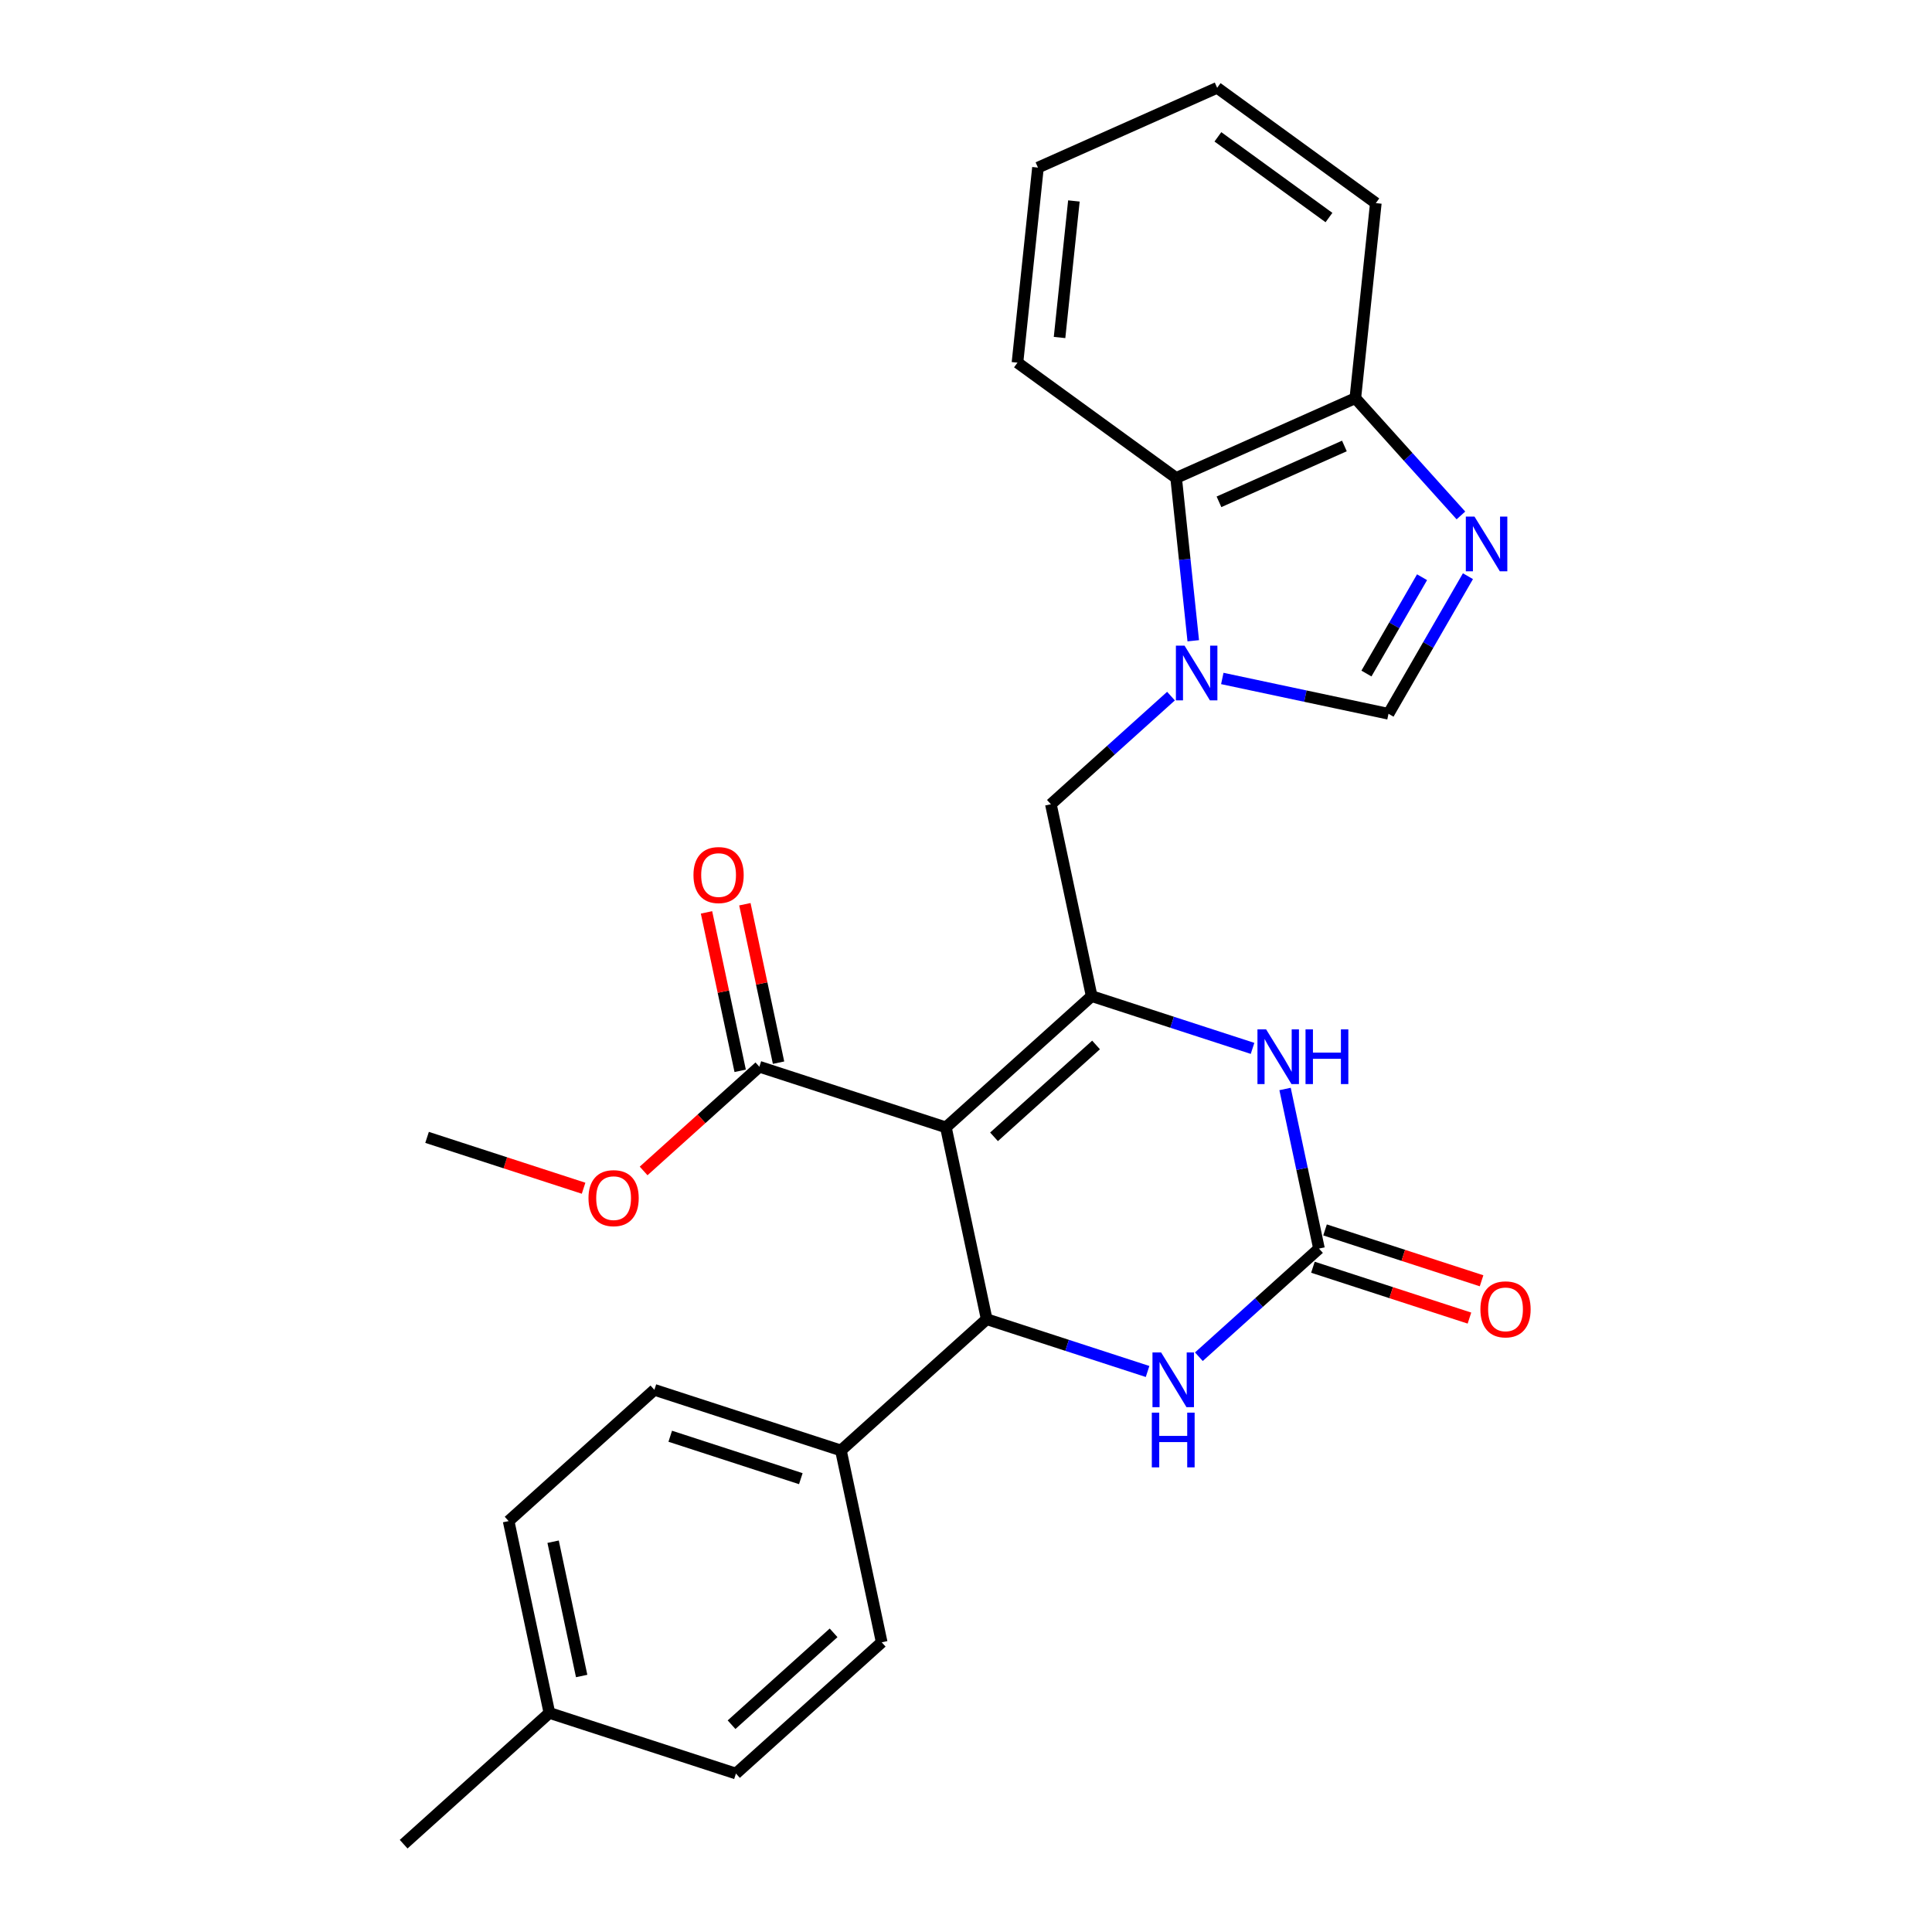 <?xml version='1.0' encoding='iso-8859-1'?>
<svg version='1.1' baseProfile='full'
              xmlns='http://www.w3.org/2000/svg'
                      xmlns:rdkit='http://www.rdkit.org/xml'
                      xmlns:xlink='http://www.w3.org/1999/xlink'
                  xml:space='preserve'
width='1000px' height='1000px' viewBox='0 0 1000 1000'>
<!-- END OF HEADER -->
<rect style='opacity:1.0;fill:#FFFFFF;stroke:none' width='1000' height='1000' x='0' y='0'> </rect>
<path class='bond-0' d='M 489.598,583.517 L 565.044,515.586' style='fill:none;fill-rule:evenodd;stroke:#000000;stroke-width:6px;stroke-linecap:butt;stroke-linejoin:miter;stroke-opacity:1' />
<path class='bond-0' d='M 514.502,588.416 L 567.313,540.865' style='fill:none;fill-rule:evenodd;stroke:#000000;stroke-width:6px;stroke-linecap:butt;stroke-linejoin:miter;stroke-opacity:1' />
<path class='bond-1' d='M 489.598,583.517 L 510.706,682.82' style='fill:none;fill-rule:evenodd;stroke:#000000;stroke-width:6px;stroke-linecap:butt;stroke-linejoin:miter;stroke-opacity:1' />
<path class='bond-8' d='M 489.598,583.517 L 393.046,552.145' style='fill:none;fill-rule:evenodd;stroke:#000000;stroke-width:6px;stroke-linecap:butt;stroke-linejoin:miter;stroke-opacity:1' />
<path class='bond-4' d='M 565.044,515.586 L 606.681,529.115' style='fill:none;fill-rule:evenodd;stroke:#000000;stroke-width:6px;stroke-linecap:butt;stroke-linejoin:miter;stroke-opacity:1' />
<path class='bond-4' d='M 606.681,529.115 L 648.319,542.643' style='fill:none;fill-rule:evenodd;stroke:#0000FF;stroke-width:6px;stroke-linecap:butt;stroke-linejoin:miter;stroke-opacity:1' />
<path class='bond-9' d='M 565.044,515.586 L 543.936,416.283' style='fill:none;fill-rule:evenodd;stroke:#000000;stroke-width:6px;stroke-linecap:butt;stroke-linejoin:miter;stroke-opacity:1' />
<path class='bond-5' d='M 510.706,682.82 L 552.343,696.349' style='fill:none;fill-rule:evenodd;stroke:#000000;stroke-width:6px;stroke-linecap:butt;stroke-linejoin:miter;stroke-opacity:1' />
<path class='bond-5' d='M 552.343,696.349 L 593.981,709.878' style='fill:none;fill-rule:evenodd;stroke:#0000FF;stroke-width:6px;stroke-linecap:butt;stroke-linejoin:miter;stroke-opacity:1' />
<path class='bond-12' d='M 510.706,682.82 L 435.261,750.752' style='fill:none;fill-rule:evenodd;stroke:#000000;stroke-width:6px;stroke-linecap:butt;stroke-linejoin:miter;stroke-opacity:1' />
<path class='bond-2' d='M 606.104,360.307 L 575.02,388.295' style='fill:none;fill-rule:evenodd;stroke:#0000FF;stroke-width:6px;stroke-linecap:butt;stroke-linejoin:miter;stroke-opacity:1' />
<path class='bond-2' d='M 575.02,388.295 L 543.936,416.283' style='fill:none;fill-rule:evenodd;stroke:#000000;stroke-width:6px;stroke-linecap:butt;stroke-linejoin:miter;stroke-opacity:1' />
<path class='bond-7' d='M 632.66,351.174 L 675.672,360.316' style='fill:none;fill-rule:evenodd;stroke:#0000FF;stroke-width:6px;stroke-linecap:butt;stroke-linejoin:miter;stroke-opacity:1' />
<path class='bond-7' d='M 675.672,360.316 L 718.685,369.459' style='fill:none;fill-rule:evenodd;stroke:#000000;stroke-width:6px;stroke-linecap:butt;stroke-linejoin:miter;stroke-opacity:1' />
<path class='bond-10' d='M 617.627,331.653 L 613.198,289.519' style='fill:none;fill-rule:evenodd;stroke:#0000FF;stroke-width:6px;stroke-linecap:butt;stroke-linejoin:miter;stroke-opacity:1' />
<path class='bond-10' d='M 613.198,289.519 L 608.77,247.386' style='fill:none;fill-rule:evenodd;stroke:#000000;stroke-width:6px;stroke-linecap:butt;stroke-linejoin:miter;stroke-opacity:1' />
<path class='bond-3' d='M 682.704,646.261 L 651.621,674.249' style='fill:none;fill-rule:evenodd;stroke:#000000;stroke-width:6px;stroke-linecap:butt;stroke-linejoin:miter;stroke-opacity:1' />
<path class='bond-3' d='M 651.621,674.249 L 620.537,702.237' style='fill:none;fill-rule:evenodd;stroke:#0000FF;stroke-width:6px;stroke-linecap:butt;stroke-linejoin:miter;stroke-opacity:1' />
<path class='bond-13' d='M 679.567,655.916 L 720.074,669.078' style='fill:none;fill-rule:evenodd;stroke:#000000;stroke-width:6px;stroke-linecap:butt;stroke-linejoin:miter;stroke-opacity:1' />
<path class='bond-13' d='M 720.074,669.078 L 760.582,682.24' style='fill:none;fill-rule:evenodd;stroke:#FF0000;stroke-width:6px;stroke-linecap:butt;stroke-linejoin:miter;stroke-opacity:1' />
<path class='bond-13' d='M 685.841,636.606 L 726.349,649.767' style='fill:none;fill-rule:evenodd;stroke:#000000;stroke-width:6px;stroke-linecap:butt;stroke-linejoin:miter;stroke-opacity:1' />
<path class='bond-13' d='M 726.349,649.767 L 766.856,662.929' style='fill:none;fill-rule:evenodd;stroke:#FF0000;stroke-width:6px;stroke-linecap:butt;stroke-linejoin:miter;stroke-opacity:1' />
<path class='bond-27' d='M 682.704,646.261 L 673.925,604.958' style='fill:none;fill-rule:evenodd;stroke:#000000;stroke-width:6px;stroke-linecap:butt;stroke-linejoin:miter;stroke-opacity:1' />
<path class='bond-27' d='M 673.925,604.958 L 665.146,563.656' style='fill:none;fill-rule:evenodd;stroke:#0000FF;stroke-width:6px;stroke-linecap:butt;stroke-linejoin:miter;stroke-opacity:1' />
<path class='bond-6' d='M 759.805,298.236 L 739.245,333.848' style='fill:none;fill-rule:evenodd;stroke:#0000FF;stroke-width:6px;stroke-linecap:butt;stroke-linejoin:miter;stroke-opacity:1' />
<path class='bond-6' d='M 739.245,333.848 L 718.685,369.459' style='fill:none;fill-rule:evenodd;stroke:#000000;stroke-width:6px;stroke-linecap:butt;stroke-linejoin:miter;stroke-opacity:1' />
<path class='bond-6' d='M 736.053,298.768 L 721.661,323.695' style='fill:none;fill-rule:evenodd;stroke:#0000FF;stroke-width:6px;stroke-linecap:butt;stroke-linejoin:miter;stroke-opacity:1' />
<path class='bond-6' d='M 721.661,323.695 L 707.269,348.623' style='fill:none;fill-rule:evenodd;stroke:#000000;stroke-width:6px;stroke-linecap:butt;stroke-linejoin:miter;stroke-opacity:1' />
<path class='bond-29' d='M 756.168,266.792 L 728.841,236.442' style='fill:none;fill-rule:evenodd;stroke:#0000FF;stroke-width:6px;stroke-linecap:butt;stroke-linejoin:miter;stroke-opacity:1' />
<path class='bond-29' d='M 728.841,236.442 L 701.514,206.093' style='fill:none;fill-rule:evenodd;stroke:#000000;stroke-width:6px;stroke-linecap:butt;stroke-linejoin:miter;stroke-opacity:1' />
<path class='bond-14' d='M 402.976,550.034 L 394.261,509.032' style='fill:none;fill-rule:evenodd;stroke:#000000;stroke-width:6px;stroke-linecap:butt;stroke-linejoin:miter;stroke-opacity:1' />
<path class='bond-14' d='M 394.261,509.032 L 385.545,468.029' style='fill:none;fill-rule:evenodd;stroke:#FF0000;stroke-width:6px;stroke-linecap:butt;stroke-linejoin:miter;stroke-opacity:1' />
<path class='bond-14' d='M 383.115,554.256 L 374.4,513.253' style='fill:none;fill-rule:evenodd;stroke:#000000;stroke-width:6px;stroke-linecap:butt;stroke-linejoin:miter;stroke-opacity:1' />
<path class='bond-14' d='M 374.4,513.253 L 365.685,472.251' style='fill:none;fill-rule:evenodd;stroke:#FF0000;stroke-width:6px;stroke-linecap:butt;stroke-linejoin:miter;stroke-opacity:1' />
<path class='bond-17' d='M 393.046,552.145 L 363.092,579.116' style='fill:none;fill-rule:evenodd;stroke:#000000;stroke-width:6px;stroke-linecap:butt;stroke-linejoin:miter;stroke-opacity:1' />
<path class='bond-17' d='M 363.092,579.116 L 333.138,606.086' style='fill:none;fill-rule:evenodd;stroke:#FF0000;stroke-width:6px;stroke-linecap:butt;stroke-linejoin:miter;stroke-opacity:1' />
<path class='bond-11' d='M 608.77,247.386 L 701.514,206.093' style='fill:none;fill-rule:evenodd;stroke:#000000;stroke-width:6px;stroke-linecap:butt;stroke-linejoin:miter;stroke-opacity:1' />
<path class='bond-11' d='M 630.94,259.741 L 695.861,230.836' style='fill:none;fill-rule:evenodd;stroke:#000000;stroke-width:6px;stroke-linecap:butt;stroke-linejoin:miter;stroke-opacity:1' />
<path class='bond-21' d='M 608.77,247.386 L 526.637,187.713' style='fill:none;fill-rule:evenodd;stroke:#000000;stroke-width:6px;stroke-linecap:butt;stroke-linejoin:miter;stroke-opacity:1' />
<path class='bond-22' d='M 701.514,206.093 L 712.126,105.128' style='fill:none;fill-rule:evenodd;stroke:#000000;stroke-width:6px;stroke-linecap:butt;stroke-linejoin:miter;stroke-opacity:1' />
<path class='bond-15' d='M 435.261,750.752 L 338.708,719.38' style='fill:none;fill-rule:evenodd;stroke:#000000;stroke-width:6px;stroke-linecap:butt;stroke-linejoin:miter;stroke-opacity:1' />
<path class='bond-15' d='M 414.503,765.356 L 346.916,743.396' style='fill:none;fill-rule:evenodd;stroke:#000000;stroke-width:6px;stroke-linecap:butt;stroke-linejoin:miter;stroke-opacity:1' />
<path class='bond-16' d='M 435.261,750.752 L 456.368,850.055' style='fill:none;fill-rule:evenodd;stroke:#000000;stroke-width:6px;stroke-linecap:butt;stroke-linejoin:miter;stroke-opacity:1' />
<path class='bond-18' d='M 338.708,719.38 L 263.262,787.311' style='fill:none;fill-rule:evenodd;stroke:#000000;stroke-width:6px;stroke-linecap:butt;stroke-linejoin:miter;stroke-opacity:1' />
<path class='bond-19' d='M 456.368,850.055 L 380.923,917.986' style='fill:none;fill-rule:evenodd;stroke:#000000;stroke-width:6px;stroke-linecap:butt;stroke-linejoin:miter;stroke-opacity:1' />
<path class='bond-19' d='M 431.465,845.155 L 378.653,892.707' style='fill:none;fill-rule:evenodd;stroke:#000000;stroke-width:6px;stroke-linecap:butt;stroke-linejoin:miter;stroke-opacity:1' />
<path class='bond-24' d='M 302.062,615.028 L 261.555,601.866' style='fill:none;fill-rule:evenodd;stroke:#FF0000;stroke-width:6px;stroke-linecap:butt;stroke-linejoin:miter;stroke-opacity:1' />
<path class='bond-24' d='M 261.555,601.866 L 221.047,588.704' style='fill:none;fill-rule:evenodd;stroke:#000000;stroke-width:6px;stroke-linecap:butt;stroke-linejoin:miter;stroke-opacity:1' />
<path class='bond-20' d='M 263.262,787.311 L 284.37,886.614' style='fill:none;fill-rule:evenodd;stroke:#000000;stroke-width:6px;stroke-linecap:butt;stroke-linejoin:miter;stroke-opacity:1' />
<path class='bond-20' d='M 286.289,797.985 L 301.065,867.497' style='fill:none;fill-rule:evenodd;stroke:#000000;stroke-width:6px;stroke-linecap:butt;stroke-linejoin:miter;stroke-opacity:1' />
<path class='bond-28' d='M 380.923,917.986 L 284.37,886.614' style='fill:none;fill-rule:evenodd;stroke:#000000;stroke-width:6px;stroke-linecap:butt;stroke-linejoin:miter;stroke-opacity:1' />
<path class='bond-23' d='M 284.37,886.614 L 208.925,954.545' style='fill:none;fill-rule:evenodd;stroke:#000000;stroke-width:6px;stroke-linecap:butt;stroke-linejoin:miter;stroke-opacity:1' />
<path class='bond-25' d='M 526.637,187.713 L 537.249,86.747' style='fill:none;fill-rule:evenodd;stroke:#000000;stroke-width:6px;stroke-linecap:butt;stroke-linejoin:miter;stroke-opacity:1' />
<path class='bond-25' d='M 548.422,174.69 L 555.85,104.014' style='fill:none;fill-rule:evenodd;stroke:#000000;stroke-width:6px;stroke-linecap:butt;stroke-linejoin:miter;stroke-opacity:1' />
<path class='bond-30' d='M 712.126,105.128 L 629.994,45.455' style='fill:none;fill-rule:evenodd;stroke:#000000;stroke-width:6px;stroke-linecap:butt;stroke-linejoin:miter;stroke-opacity:1' />
<path class='bond-30' d='M 687.872,112.603 L 630.379,70.832' style='fill:none;fill-rule:evenodd;stroke:#000000;stroke-width:6px;stroke-linecap:butt;stroke-linejoin:miter;stroke-opacity:1' />
<path class='bond-26' d='M 537.249,86.747 L 629.994,45.455' style='fill:none;fill-rule:evenodd;stroke:#000000;stroke-width:6px;stroke-linecap:butt;stroke-linejoin:miter;stroke-opacity:1' />
<path  class='atom-3' d='M 613.122 334.191
L 622.402 349.191
Q 623.322 350.671, 624.802 353.351
Q 626.282 356.031, 626.362 356.191
L 626.362 334.191
L 630.122 334.191
L 630.122 362.511
L 626.242 362.511
L 616.282 346.111
Q 615.122 344.191, 613.882 341.991
Q 612.682 339.791, 612.322 339.111
L 612.322 362.511
L 608.642 362.511
L 608.642 334.191
L 613.122 334.191
' fill='#0000FF'/>
<path  class='atom-5' d='M 655.337 532.798
L 664.617 547.798
Q 665.537 549.278, 667.017 551.958
Q 668.497 554.638, 668.577 554.798
L 668.577 532.798
L 672.337 532.798
L 672.337 561.118
L 668.457 561.118
L 658.497 544.718
Q 657.337 542.798, 656.097 540.598
Q 654.897 538.398, 654.537 537.718
L 654.537 561.118
L 650.857 561.118
L 650.857 532.798
L 655.337 532.798
' fill='#0000FF'/>
<path  class='atom-5' d='M 675.737 532.798
L 679.577 532.798
L 679.577 544.838
L 694.057 544.838
L 694.057 532.798
L 697.897 532.798
L 697.897 561.118
L 694.057 561.118
L 694.057 548.038
L 679.577 548.038
L 679.577 561.118
L 675.737 561.118
L 675.737 532.798
' fill='#0000FF'/>
<path  class='atom-6' d='M 600.999 700.032
L 610.279 715.032
Q 611.199 716.512, 612.679 719.192
Q 614.159 721.872, 614.239 722.032
L 614.239 700.032
L 617.999 700.032
L 617.999 728.352
L 614.119 728.352
L 604.159 711.952
Q 602.999 710.032, 601.759 707.832
Q 600.559 705.632, 600.199 704.952
L 600.199 728.352
L 596.519 728.352
L 596.519 700.032
L 600.999 700.032
' fill='#0000FF'/>
<path  class='atom-6' d='M 596.179 731.184
L 600.019 731.184
L 600.019 743.224
L 614.499 743.224
L 614.499 731.184
L 618.339 731.184
L 618.339 759.504
L 614.499 759.504
L 614.499 746.424
L 600.019 746.424
L 600.019 759.504
L 596.179 759.504
L 596.179 731.184
' fill='#0000FF'/>
<path  class='atom-7' d='M 763.186 267.378
L 772.466 282.378
Q 773.386 283.858, 774.866 286.538
Q 776.346 289.218, 776.426 289.378
L 776.426 267.378
L 780.186 267.378
L 780.186 295.698
L 776.306 295.698
L 766.346 279.298
Q 765.186 277.378, 763.946 275.178
Q 762.746 272.978, 762.386 272.298
L 762.386 295.698
L 758.706 295.698
L 758.706 267.378
L 763.186 267.378
' fill='#0000FF'/>
<path  class='atom-14' d='M 766.257 677.713
Q 766.257 670.913, 769.617 667.113
Q 772.977 663.313, 779.257 663.313
Q 785.537 663.313, 788.897 667.113
Q 792.257 670.913, 792.257 677.713
Q 792.257 684.593, 788.857 688.513
Q 785.457 692.393, 779.257 692.393
Q 773.017 692.393, 769.617 688.513
Q 766.257 684.633, 766.257 677.713
M 779.257 689.193
Q 783.577 689.193, 785.897 686.313
Q 788.257 683.393, 788.257 677.713
Q 788.257 672.153, 785.897 669.353
Q 783.577 666.513, 779.257 666.513
Q 774.937 666.513, 772.577 669.313
Q 770.257 672.113, 770.257 677.713
Q 770.257 683.433, 772.577 686.313
Q 774.937 689.193, 779.257 689.193
' fill='#FF0000'/>
<path  class='atom-15' d='M 358.938 452.922
Q 358.938 446.122, 362.298 442.322
Q 365.658 438.522, 371.938 438.522
Q 378.218 438.522, 381.578 442.322
Q 384.938 446.122, 384.938 452.922
Q 384.938 459.802, 381.538 463.722
Q 378.138 467.602, 371.938 467.602
Q 365.698 467.602, 362.298 463.722
Q 358.938 459.842, 358.938 452.922
M 371.938 464.402
Q 376.258 464.402, 378.578 461.522
Q 380.938 458.602, 380.938 452.922
Q 380.938 447.362, 378.578 444.562
Q 376.258 441.722, 371.938 441.722
Q 367.618 441.722, 365.258 444.522
Q 362.938 447.322, 362.938 452.922
Q 362.938 458.642, 365.258 461.522
Q 367.618 464.402, 371.938 464.402
' fill='#FF0000'/>
<path  class='atom-18' d='M 304.6 620.156
Q 304.6 613.356, 307.96 609.556
Q 311.32 605.756, 317.6 605.756
Q 323.88 605.756, 327.24 609.556
Q 330.6 613.356, 330.6 620.156
Q 330.6 627.036, 327.2 630.956
Q 323.8 634.836, 317.6 634.836
Q 311.36 634.836, 307.96 630.956
Q 304.6 627.076, 304.6 620.156
M 317.6 631.636
Q 321.92 631.636, 324.24 628.756
Q 326.6 625.836, 326.6 620.156
Q 326.6 614.596, 324.24 611.796
Q 321.92 608.956, 317.6 608.956
Q 313.28 608.956, 310.92 611.756
Q 308.6 614.556, 308.6 620.156
Q 308.6 625.876, 310.92 628.756
Q 313.28 631.636, 317.6 631.636
' fill='#FF0000'/>
</svg>
